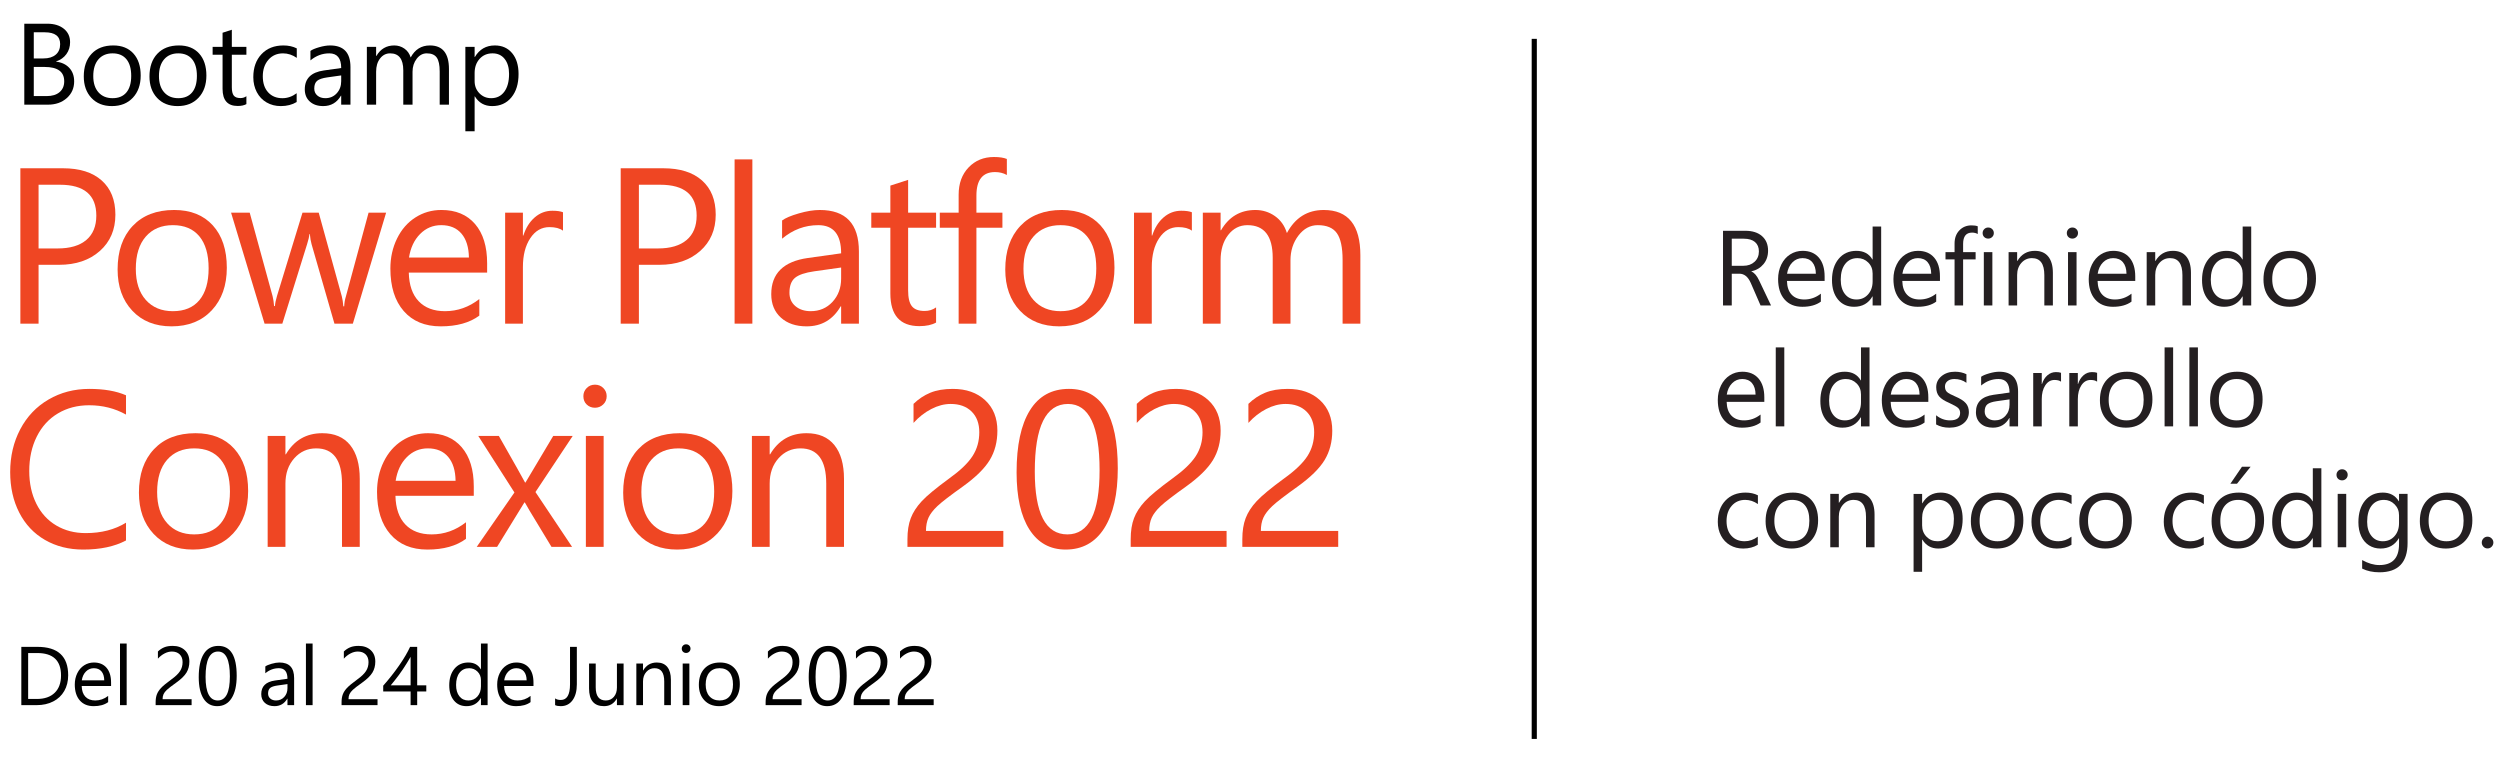 <?xml version="1.0" encoding="utf-8"?>
<!-- Generator: Adobe Illustrator 16.0.0, SVG Export Plug-In . SVG Version: 6.00 Build 0)  -->
<!DOCTYPE svg PUBLIC "-//W3C//DTD SVG 1.1//EN" "http://www.w3.org/Graphics/SVG/1.1/DTD/svg11.dtd">
<svg version="1.1" id="Layer_1" xmlns="http://www.w3.org/2000/svg" xmlns:xlink="http://www.w3.org/1999/xlink" x="0px" y="0px"
	 width="612px" height="188.5px" viewBox="0 0 612 188.5" enable-background="new 0 0 612 188.5" xml:space="preserve">
<g>
	<path fill="#EF4623" d="M28.247,52.545c0,3.678-1.269,6.644-3.806,8.898c-2.538,2.254-5.866,3.382-9.986,3.382H9.442v14.402H4.986
		V41.193h10.45c4.067,0,7.219,0.995,9.456,2.984S28.247,48.956,28.247,52.545z M23.579,52.784c0-5.039-2.97-7.559-8.912-7.559H9.442
		V60.82h4.668c3.059,0,5.401-0.694,7.028-2.082C22.765,57.35,23.579,55.366,23.579,52.784z"/>
	<path fill="#EF4623" d="M55.525,65.542c0,4.314-1.225,7.784-3.673,10.41c-2.449,2.625-5.733,3.938-9.853,3.938
		c-4.014,0-7.219-1.277-9.615-3.833s-3.594-5.919-3.594-10.092c0-4.491,1.229-8.041,3.687-10.649
		c2.458-2.608,5.844-3.912,10.158-3.912c4.032,0,7.188,1.26,9.469,3.779C54.385,57.704,55.525,61.156,55.525,65.542z M51.07,65.7
		c0-3.412-0.756-6.029-2.268-7.851c-1.512-1.821-3.673-2.732-6.484-2.732c-2.794,0-5.004,0.933-6.631,2.798
		c-1.627,1.866-2.44,4.496-2.44,7.891c0,3.253,0.817,5.795,2.453,7.625c1.635,1.83,3.841,2.745,6.618,2.745
		c2.829,0,4.995-0.901,6.498-2.705C50.318,71.668,51.07,69.078,51.07,65.7z"/>
	<path fill="#EF4623" d="M94.521,52.068l-8.143,27.159H81.87l-5.596-19.441c-0.195-0.671-0.336-1.502-0.424-2.493h-0.106
		c-0.053,0.619-0.238,1.433-0.557,2.44l-6.074,19.494h-4.35l-8.195-27.159h4.562l5.596,20.422c0.177,0.708,0.3,1.521,0.371,2.44
		h0.212c0.035-0.671,0.203-1.502,0.504-2.493l6.233-20.369h3.979l5.649,20.476c0.176,0.689,0.3,1.503,0.371,2.44h0.212
		c0.035-0.849,0.176-1.662,0.424-2.44l5.543-20.476H94.521z"/>
	<path fill="#EF4623" d="M119.248,66.735h-19.176c0.071,3.059,0.879,5.397,2.427,7.015c1.547,1.618,3.691,2.427,6.432,2.427
		c3.077,0,5.879-0.99,8.408-2.97v4.058c-2.37,1.75-5.517,2.626-9.442,2.626c-3.872,0-6.896-1.25-9.071-3.753
		c-2.175-2.502-3.262-5.963-3.262-10.384c0-2.688,0.544-5.141,1.631-7.36c1.087-2.219,2.586-3.939,4.496-5.159
		c1.91-1.22,4.031-1.83,6.365-1.83c3.519,0,6.264,1.145,8.235,3.435c1.972,2.29,2.958,5.495,2.958,9.614V66.735z M114.792,63.048
		c-0.036-2.511-0.641-4.46-1.817-5.849c-1.176-1.388-2.833-2.082-4.973-2.082c-2.016,0-3.74,0.726-5.172,2.175
		c-1.432,1.45-2.334,3.369-2.705,5.756H114.792z"/>
	<path fill="#EF4623" d="M137.821,56.471c-0.778-0.583-1.883-0.875-3.315-0.875c-1.927,0-3.492,0.906-4.694,2.719
		c-1.203,1.813-1.804,4.168-1.804,7.068v13.845h-4.35V52.068h4.35v5.596h0.106c0.601-1.874,1.529-3.355,2.785-4.442
		c1.255-1.088,2.696-1.631,4.323-1.631c1.131,0,1.998,0.124,2.599,0.371V56.471z"/>
	<path fill="#EF4623" d="M175.207,52.545c0,3.678-1.269,6.644-3.806,8.898c-2.538,2.254-5.866,3.382-9.986,3.382h-5.013v14.402
		h-4.456V41.193h10.45c4.067,0,7.219,0.995,9.456,2.984S175.207,48.956,175.207,52.545z M170.539,52.784
		c0-5.039-2.97-7.559-8.912-7.559h-5.225V60.82h4.668c3.059,0,5.401-0.694,7.028-2.082C169.726,57.35,170.539,55.366,170.539,52.784
		z"/>
	<path fill="#EF4623" d="M184.179,79.227h-4.35V39.019h4.35V79.227z"/>
	<path fill="#EF4623" d="M210.258,79.227h-4.35v-4.244h-0.106c-1.892,3.271-4.677,4.907-8.354,4.907
		c-2.617,0-4.712-0.711-6.286-2.135c-1.574-1.423-2.36-3.337-2.36-5.742c0-5.057,2.988-8.01,8.965-8.858l8.143-1.141
		c0-4.597-1.866-6.896-5.597-6.896c-3.271,0-6.224,1.105-8.858,3.315v-4.456c0.796-0.601,2.157-1.181,4.084-1.737
		c1.927-0.557,3.643-0.835,5.146-0.835c6.383,0,9.575,3.386,9.575,10.158V79.227z M205.909,65.488l-6.578,0.928
		c-2.246,0.318-3.819,0.854-4.721,1.604c-0.902,0.752-1.353,1.967-1.353,3.647c0,1.362,0.486,2.454,1.458,3.276
		c0.972,0.822,2.219,1.233,3.74,1.233c2.157,0,3.938-0.76,5.344-2.281c1.406-1.521,2.109-3.421,2.109-5.703V65.488z"/>
	<path fill="#EF4623" d="M229.151,78.962c-1.043,0.583-2.405,0.875-4.084,0.875c-4.739,0-7.108-2.669-7.108-8.01V55.754h-4.668
		v-3.687h4.668v-6.631l4.35-1.406v8.037h6.843v3.687h-6.843v15.33c0,1.821,0.309,3.117,0.928,3.886
		c0.619,0.769,1.653,1.154,3.103,1.154c1.079,0,2.016-0.292,2.812-0.875V78.962z"/>
	<path fill="#EF4623" d="M246.479,42.838c-0.849-0.478-1.813-0.716-2.891-0.716c-3.041,0-4.562,1.919-4.562,5.755v4.191h6.365v3.687
		h-6.365v23.473h-4.35V55.754h-4.615v-3.687h4.615v-4.403c0-2.758,0.813-4.986,2.44-6.684c1.626-1.697,3.695-2.546,6.206-2.546
		c1.326,0,2.378,0.159,3.156,0.478V42.838z"/>
	<path fill="#EF4623" d="M272.824,65.542c0,4.314-1.225,7.784-3.673,10.41c-2.449,2.625-5.733,3.938-9.853,3.938
		c-4.014,0-7.219-1.277-9.615-3.833s-3.594-5.919-3.594-10.092c0-4.491,1.229-8.041,3.687-10.649
		c2.458-2.608,5.844-3.912,10.158-3.912c4.032,0,7.188,1.26,9.469,3.779C271.684,57.704,272.824,61.156,272.824,65.542z
		 M268.369,65.7c0-3.412-0.756-6.029-2.268-7.851c-1.512-1.821-3.673-2.732-6.484-2.732c-2.794,0-5.004,0.933-6.631,2.798
		c-1.627,1.866-2.44,4.496-2.44,7.891c0,3.253,0.817,5.795,2.453,7.625c1.635,1.83,3.841,2.745,6.618,2.745
		c2.829,0,4.995-0.901,6.498-2.705C267.617,71.668,268.369,69.078,268.369,65.7z"/>
	<path fill="#EF4623" d="M291.769,56.471c-0.778-0.583-1.883-0.875-3.315-0.875c-1.927,0-3.492,0.906-4.694,2.719
		c-1.203,1.813-1.804,4.168-1.804,7.068v13.845h-4.35V52.068h4.35v5.596h0.106c0.601-1.874,1.529-3.355,2.785-4.442
		c1.255-1.088,2.696-1.631,4.323-1.631c1.131,0,1.998,0.124,2.599,0.371V56.471z"/>
	<path fill="#EF4623" d="M333.017,79.227h-4.35V63.632c0-3.041-0.464-5.221-1.393-6.538c-0.928-1.317-2.489-1.976-4.681-1.976
		c-1.857,0-3.436,0.849-4.734,2.546c-1.3,1.697-1.95,3.722-1.95,6.074v15.489h-4.35V63.101c0-5.322-2.06-7.983-6.18-7.983
		c-1.91,0-3.483,0.8-4.721,2.4c-1.238,1.601-1.856,3.673-1.856,6.22v15.489h-4.35V52.068h4.35v4.296h0.106
		c1.927-3.306,4.73-4.959,8.409-4.959c1.768,0,3.359,0.495,4.773,1.485c1.415,0.99,2.396,2.378,2.944,4.164
		c2.016-3.767,5.021-5.649,9.018-5.649c5.977,0,8.965,3.696,8.965,11.086V79.227z"/>
</g>
<g>
	<path fill="#EF4623" d="M30.846,132.306c-2.794,1.485-6.286,2.228-10.477,2.228c-3.519,0-6.64-0.787-9.363-2.36
		c-2.723-1.574-4.823-3.806-6.299-6.697c-1.477-2.891-2.215-6.193-2.215-9.906c0-3.872,0.822-7.369,2.467-10.49
		c1.644-3.121,3.952-5.547,6.922-7.28c2.97-1.733,6.303-2.6,9.999-2.6c3.589,0,6.578,0.522,8.965,1.565v4.721
		c-2.723-1.521-5.729-2.281-9.018-2.281c-2.864,0-5.411,0.663-7.639,1.989c-2.228,1.326-3.956,3.219-5.185,5.676
		s-1.843,5.269-1.843,8.434c0,3.006,0.574,5.667,1.724,7.983c1.149,2.316,2.776,4.098,4.88,5.344s4.509,1.87,7.214,1.87
		c3.819,0,7.108-0.849,9.867-2.546V132.306z"/>
	<path fill="#EF4623" d="M60.744,120.186c0,4.314-1.225,7.784-3.673,10.41c-2.449,2.625-5.733,3.938-9.853,3.938
		c-4.014,0-7.219-1.277-9.615-3.833s-3.594-5.919-3.594-10.092c0-4.491,1.229-8.041,3.687-10.649
		c2.458-2.608,5.844-3.912,10.158-3.912c4.032,0,7.188,1.26,9.469,3.779C59.604,112.348,60.744,115.8,60.744,120.186z
		 M56.289,120.344c0-3.412-0.756-6.029-2.268-7.851c-1.512-1.821-3.673-2.732-6.484-2.732c-2.794,0-5.004,0.933-6.631,2.798
		c-1.627,1.866-2.44,4.496-2.44,7.891c0,3.253,0.817,5.795,2.453,7.625c1.635,1.83,3.841,2.745,6.618,2.745
		c2.829,0,4.995-0.901,6.498-2.705C55.537,126.312,56.289,123.722,56.289,120.344z"/>
	<path fill="#EF4623" d="M88.07,133.871h-4.35v-15.489c0-5.747-2.104-8.62-6.313-8.62c-2.14,0-3.93,0.809-5.371,2.427
		c-1.441,1.618-2.162,3.683-2.162,6.193v15.489h-4.35v-27.159h4.35v4.509h0.106c2.033-3.448,5.004-5.172,8.912-5.172
		c2.988,0,5.265,0.973,6.83,2.917c1.564,1.945,2.347,4.704,2.347,8.275V133.871z"/>
	<path fill="#EF4623" d="M115.981,121.379H96.805c0.071,3.059,0.879,5.397,2.427,7.015c1.547,1.618,3.691,2.427,6.432,2.427
		c3.077,0,5.879-0.99,8.408-2.97v4.058c-2.37,1.75-5.517,2.626-9.442,2.626c-3.872,0-6.896-1.25-9.071-3.753
		c-2.175-2.502-3.262-5.963-3.262-10.384c0-2.688,0.544-5.141,1.631-7.36c1.087-2.219,2.586-3.939,4.496-5.159
		c1.91-1.22,4.031-1.83,6.365-1.83c3.519,0,6.264,1.145,8.235,3.435c1.972,2.29,2.958,5.495,2.958,9.614V121.379z M111.525,117.692
		c-0.036-2.511-0.641-4.46-1.817-5.849c-1.176-1.388-2.833-2.082-4.973-2.082c-2.016,0-3.74,0.726-5.172,2.175
		c-1.432,1.45-2.334,3.369-2.705,5.756H111.525z"/>
	<path fill="#EF4623" d="M140.203,106.712l-9.124,13.739l8.965,13.42h-5.04l-5.331-8.806l-1.193-2.069h-0.106l-6.684,10.875h-4.986
		l9.23-13.314l-8.859-13.845h5.04c3.801,6.684,5.941,10.485,6.418,11.405h0.106l6.79-11.405H140.203z"/>
	<path fill="#EF4623" d="M148.513,96.978c0,0.813-0.283,1.49-0.849,2.029c-0.566,0.54-1.238,0.809-2.016,0.809
		c-0.796,0-1.468-0.261-2.016-0.783c-0.548-0.521-0.822-1.207-0.822-2.055c0-0.76,0.269-1.419,0.809-1.976
		c0.539-0.557,1.216-0.835,2.029-0.835c0.813,0,1.494,0.274,2.042,0.822C148.239,95.537,148.513,96.2,148.513,96.978z
		 M147.771,133.871h-4.35v-27.159h4.35V133.871z"/>
	<path fill="#EF4623" d="M179.287,120.186c0,4.314-1.225,7.784-3.673,10.41c-2.449,2.625-5.733,3.938-9.853,3.938
		c-4.014,0-7.219-1.277-9.615-3.833s-3.594-5.919-3.594-10.092c0-4.491,1.229-8.041,3.687-10.649
		c2.458-2.608,5.844-3.912,10.158-3.912c4.032,0,7.188,1.26,9.469,3.779C178.146,112.348,179.287,115.8,179.287,120.186z
		 M174.831,120.344c0-3.412-0.756-6.029-2.268-7.851c-1.512-1.821-3.673-2.732-6.484-2.732c-2.794,0-5.004,0.933-6.631,2.798
		c-1.627,1.866-2.44,4.496-2.44,7.891c0,3.253,0.817,5.795,2.453,7.625c1.635,1.83,3.841,2.745,6.618,2.745
		c2.829,0,4.995-0.901,6.498-2.705C174.079,126.312,174.831,123.722,174.831,120.344z"/>
	<path fill="#EF4623" d="M206.613,133.871h-4.35v-15.489c0-5.747-2.104-8.62-6.313-8.62c-2.14,0-3.93,0.809-5.371,2.427
		c-1.441,1.618-2.162,3.683-2.162,6.193v15.489h-4.35v-27.159h4.35v4.509h0.106c2.033-3.448,5.004-5.172,8.912-5.172
		c2.988,0,5.265,0.973,6.83,2.917c1.564,1.945,2.347,4.704,2.347,8.275V133.871z"/>
	<path fill="#EF4623" d="M239.73,105.81c0-2.139-0.628-3.828-1.883-5.066c-1.255-1.237-2.961-1.856-5.119-1.856
		c-1.574,0-3.161,0.416-4.761,1.247c-1.601,0.831-3.046,1.962-4.336,3.395v-4.668c1.22-1.184,2.586-2.091,4.098-2.718
		s3.355-0.942,5.53-0.942c3.271,0,5.906,0.924,7.904,2.772s2.997,4.336,2.997,7.466c0,2.723-0.623,5.115-1.87,7.175
		s-3.444,4.222-6.591,6.484c-3.13,2.228-5.208,3.829-6.233,4.801c-1.026,0.973-1.747,1.91-2.162,2.812
		c-0.416,0.902-0.624,1.989-0.624,3.262h18.938v3.899h-23.473v-1.883c0-1.998,0.269-3.708,0.809-5.132s1.437-2.812,2.692-4.164
		c1.255-1.353,3.527-3.231,6.816-5.636c2.634-1.892,4.504-3.691,5.609-5.397C239.177,109.952,239.73,108.002,239.73,105.81z"/>
	<path fill="#EF4623" d="M273.633,114.695c0,6.277-1.105,11.153-3.315,14.627c-2.21,3.475-5.357,5.212-9.442,5.212
		c-3.819,0-6.777-1.635-8.872-4.907c-2.095-3.271-3.143-7.939-3.143-14.004c0-6.613,1.087-11.67,3.263-15.171
		c2.175-3.501,5.357-5.251,9.548-5.251C269.646,95.201,273.633,101.699,273.633,114.695z M269.178,115.12
		c0-10.821-2.573-16.232-7.718-16.232c-5.429,0-8.143,5.508-8.143,16.523c0,10.273,2.661,15.41,7.983,15.41
		C266.552,130.821,269.178,125.587,269.178,115.12z"/>
	<path fill="#EF4623" d="M294.381,105.81c0-2.139-0.628-3.828-1.883-5.066c-1.255-1.237-2.961-1.856-5.119-1.856
		c-1.574,0-3.161,0.416-4.761,1.247c-1.601,0.831-3.046,1.962-4.336,3.395v-4.668c1.22-1.184,2.586-2.091,4.098-2.718
		s3.355-0.942,5.53-0.942c3.271,0,5.906,0.924,7.904,2.772s2.997,4.336,2.997,7.466c0,2.723-0.623,5.115-1.87,7.175
		s-3.444,4.222-6.591,6.484c-3.13,2.228-5.208,3.829-6.233,4.801c-1.026,0.973-1.747,1.91-2.162,2.812
		c-0.416,0.902-0.624,1.989-0.624,3.262h18.938v3.899h-23.473v-1.883c0-1.998,0.269-3.708,0.809-5.132s1.437-2.812,2.692-4.164
		c1.255-1.353,3.527-3.231,6.816-5.636c2.634-1.892,4.504-3.691,5.609-5.397C293.829,109.952,294.381,108.002,294.381,105.81z"/>
	<path fill="#EF4623" d="M321.708,105.81c0-2.139-0.629-3.828-1.883-5.066c-1.256-1.237-2.963-1.856-5.119-1.856
		c-1.574,0-3.162,0.416-4.762,1.247s-3.046,1.962-4.336,3.395v-4.668c1.22-1.184,2.586-2.091,4.098-2.718s3.355-0.942,5.529-0.942
		c3.271,0,5.906,0.924,7.904,2.772s2.998,4.336,2.998,7.466c0,2.723-0.625,5.115-1.871,7.175s-3.443,4.222-6.59,6.484
		c-3.131,2.228-5.209,3.829-6.234,4.801c-1.025,0.973-1.746,1.91-2.16,2.812c-0.416,0.902-0.623,1.989-0.623,3.262h18.936v3.899
		h-23.472v-1.883c0-1.998,0.269-3.708,0.809-5.132s1.437-2.812,2.693-4.164c1.256-1.353,3.527-3.231,6.816-5.636
		c2.635-1.892,4.504-3.691,5.609-5.397C321.155,109.952,321.708,108.002,321.708,105.81z"/>
</g>
<g>
	<path fill="#241F21" d="M433.55,74.783h-2.563l-2.397-5.509c-0.663-1.513-1.594-2.27-2.793-2.27h-1.861v7.779h-2.143V56.496h5.458
		c1.743,0,3.107,0.436,4.094,1.307s1.479,2.055,1.479,3.551c0,1.301-0.372,2.402-1.116,3.303s-1.732,1.492-2.965,1.772v0.051
		c0.688,0.247,1.317,0.969,1.888,2.168L433.55,74.783z M430.578,61.545c0-0.978-0.316-1.741-0.949-2.289
		c-0.634-0.548-1.555-0.823-2.762-0.823h-2.933v6.632h2.831c1.131,0,2.049-0.328,2.755-0.982
		C430.226,63.429,430.578,62.583,430.578,61.545z"/>
	<path fill="#241F21" d="M446.667,68.776h-9.221c0.034,1.471,0.423,2.595,1.167,3.373s1.774,1.167,3.093,1.167
		c1.479,0,2.826-0.476,4.042-1.428v1.951c-1.139,0.842-2.652,1.263-4.54,1.263c-1.861,0-3.315-0.602-4.361-1.805
		c-1.045-1.203-1.568-2.867-1.568-4.993c0-1.292,0.262-2.472,0.784-3.539c0.523-1.067,1.244-1.894,2.162-2.48s1.938-0.88,3.061-0.88
		c1.691,0,3.012,0.55,3.96,1.651c0.947,1.101,1.422,2.642,1.422,4.623V68.776z M444.524,67.003
		c-0.018-1.207-0.309-2.144-0.874-2.812c-0.565-0.667-1.362-1.001-2.391-1.001c-0.97,0-1.799,0.349-2.487,1.046
		s-1.122,1.62-1.301,2.767H444.524z"/>
	<path fill="#241F21" d="M460.51,74.783h-2.092v-2.219h-0.051c-0.97,1.692-2.466,2.538-4.489,2.538c-1.649,0-2.963-0.593-3.94-1.779
		c-0.978-1.186-1.467-2.77-1.467-4.75c0-2.16,0.542-3.894,1.626-5.203s2.536-1.964,4.355-1.964c1.785,0,3.09,0.706,3.915,2.117
		h0.051V55.45h2.092V74.783z M458.418,68.878v-1.926c0-1.08-0.359-1.977-1.077-2.691c-0.719-0.714-1.593-1.071-2.621-1.071
		c-1.259,0-2.257,0.466-2.997,1.396c-0.739,0.931-1.109,2.221-1.109,3.871c0,1.496,0.349,2.68,1.046,3.551
		c0.697,0.872,1.637,1.307,2.818,1.307c1.147,0,2.091-0.416,2.831-1.25C458.048,71.233,458.418,70.17,458.418,68.878z"/>
	<path fill="#241F21" d="M474.902,68.776h-9.221c0.034,1.471,0.423,2.595,1.167,3.373s1.774,1.167,3.093,1.167
		c1.479,0,2.826-0.476,4.042-1.428v1.951c-1.139,0.842-2.652,1.263-4.54,1.263c-1.861,0-3.315-0.602-4.361-1.805
		c-1.045-1.203-1.568-2.867-1.568-4.993c0-1.292,0.262-2.472,0.784-3.539c0.523-1.067,1.244-1.894,2.162-2.48s1.938-0.88,3.061-0.88
		c1.691,0,3.012,0.55,3.96,1.651c0.947,1.101,1.422,2.642,1.422,4.623V68.776z M472.76,67.003c-0.018-1.207-0.309-2.144-0.874-2.812
		c-0.565-0.667-1.362-1.001-2.391-1.001c-0.97,0-1.799,0.349-2.487,1.046s-1.122,1.62-1.301,2.767H472.76z"/>
	<path fill="#241F21" d="M484.153,57.286c-0.407-0.229-0.871-0.344-1.39-0.344c-1.462,0-2.193,0.922-2.193,2.767v2.015h3.061v1.772
		h-3.061v11.286h-2.092V63.497h-2.219v-1.772h2.219v-2.117c0-1.326,0.392-2.397,1.174-3.213c0.782-0.816,1.776-1.225,2.983-1.225
		c0.638,0,1.144,0.077,1.518,0.229V57.286z"/>
	<path fill="#241F21" d="M488.089,57.044c0,0.391-0.136,0.716-0.408,0.976s-0.595,0.389-0.969,0.389
		c-0.383,0-0.706-0.125-0.97-0.376s-0.396-0.581-0.396-0.988c0-0.366,0.13-0.683,0.39-0.95c0.259-0.268,0.584-0.402,0.976-0.402
		c0.391,0,0.718,0.132,0.981,0.396S488.089,56.67,488.089,57.044z M487.731,74.783h-2.091V61.724h2.091V74.783z"/>
	<path fill="#241F21" d="M502.545,74.783h-2.092v-7.448c0-2.763-1.012-4.145-3.035-4.145c-1.028,0-1.89,0.389-2.582,1.167
		c-0.693,0.778-1.04,1.771-1.04,2.978v7.448h-2.091V61.724h2.091v2.168h0.052c0.978-1.658,2.405-2.487,4.284-2.487
		c1.437,0,2.531,0.468,3.284,1.403c0.752,0.935,1.129,2.261,1.129,3.979V74.783z"/>
	<path fill="#241F21" d="M508.698,57.044c0,0.391-0.136,0.716-0.408,0.976s-0.595,0.389-0.969,0.389
		c-0.383,0-0.706-0.125-0.97-0.376s-0.396-0.581-0.396-0.988c0-0.366,0.13-0.683,0.39-0.95c0.259-0.268,0.584-0.402,0.976-0.402
		c0.391,0,0.718,0.132,0.981,0.396S508.698,56.67,508.698,57.044z M508.341,74.783h-2.091V61.724h2.091V74.783z"/>
	<path fill="#241F21" d="M522.708,68.776h-9.221c0.034,1.471,0.423,2.595,1.167,3.373s1.774,1.167,3.093,1.167
		c1.479,0,2.826-0.476,4.042-1.428v1.951c-1.139,0.842-2.652,1.263-4.54,1.263c-1.861,0-3.315-0.602-4.361-1.805
		c-1.045-1.203-1.568-2.867-1.568-4.993c0-1.292,0.262-2.472,0.784-3.539c0.523-1.067,1.244-1.894,2.162-2.48s1.938-0.88,3.061-0.88
		c1.691,0,3.012,0.55,3.96,1.651c0.947,1.101,1.422,2.642,1.422,4.623V68.776z M520.565,67.003
		c-0.018-1.207-0.309-2.144-0.874-2.812c-0.565-0.667-1.362-1.001-2.391-1.001c-0.97,0-1.799,0.349-2.487,1.046
		s-1.122,1.62-1.301,2.767H520.565z"/>
	<path fill="#241F21" d="M536.348,74.783h-2.092v-7.448c0-2.763-1.012-4.145-3.035-4.145c-1.028,0-1.89,0.389-2.582,1.167
		c-0.693,0.778-1.04,1.771-1.04,2.978v7.448h-2.091V61.724h2.091v2.168h0.052c0.978-1.658,2.405-2.487,4.284-2.487
		c1.437,0,2.531,0.468,3.284,1.403c0.752,0.935,1.129,2.261,1.129,3.979V74.783z"/>
	<path fill="#241F21" d="M551.097,74.783h-2.092v-2.219h-0.051c-0.97,1.692-2.466,2.538-4.489,2.538
		c-1.649,0-2.963-0.593-3.94-1.779c-0.978-1.186-1.467-2.77-1.467-4.75c0-2.16,0.542-3.894,1.626-5.203s2.536-1.964,4.355-1.964
		c1.785,0,3.09,0.706,3.915,2.117h0.051V55.45h2.092V74.783z M549.005,68.878v-1.926c0-1.08-0.359-1.977-1.077-2.691
		c-0.719-0.714-1.593-1.071-2.621-1.071c-1.259,0-2.257,0.466-2.997,1.396c-0.739,0.931-1.109,2.221-1.109,3.871
		c0,1.496,0.349,2.68,1.046,3.551c0.697,0.872,1.637,1.307,2.818,1.307c1.147,0,2.091-0.416,2.831-1.25
		C548.635,71.233,549.005,70.17,549.005,68.878z"/>
	<path fill="#241F21" d="M566.955,68.202c0,2.075-0.589,3.743-1.766,5.005c-1.178,1.263-2.757,1.894-4.738,1.894
		c-1.93,0-3.471-0.614-4.622-1.843c-1.152-1.229-1.729-2.846-1.729-4.853c0-2.159,0.591-3.866,1.772-5.12
		c1.182-1.254,2.811-1.881,4.885-1.881c1.938,0,3.456,0.605,4.553,1.817C566.407,64.434,566.955,66.094,566.955,68.202z
		 M564.813,68.279c0-1.641-0.363-2.899-1.09-3.775c-0.727-0.875-1.767-1.313-3.118-1.313c-1.344,0-2.406,0.449-3.188,1.346
		s-1.173,2.162-1.173,3.794c0,1.564,0.394,2.786,1.18,3.666s1.847,1.32,3.182,1.32c1.36,0,2.401-0.433,3.125-1.3
		C564.451,71.148,564.813,69.903,564.813,68.279z"/>
</g>
<g>
	<path fill="#241F21" d="M431.905,98.369h-9.221c0.034,1.471,0.423,2.595,1.167,3.373s1.774,1.167,3.093,1.167
		c1.479,0,2.826-0.476,4.042-1.428v1.951c-1.139,0.842-2.652,1.263-4.54,1.263c-1.861,0-3.315-0.602-4.361-1.805
		c-1.045-1.203-1.568-2.867-1.568-4.993c0-1.292,0.262-2.472,0.784-3.539c0.523-1.067,1.244-1.894,2.162-2.48s1.938-0.88,3.061-0.88
		c1.691,0,3.012,0.55,3.96,1.651c0.947,1.101,1.422,2.642,1.422,4.623V98.369z M429.763,96.596
		c-0.018-1.207-0.309-2.144-0.874-2.812c-0.565-0.667-1.362-1.001-2.391-1.001c-0.97,0-1.799,0.349-2.487,1.046
		s-1.122,1.62-1.301,2.767H429.763z"/>
	<path fill="#241F21" d="M436.796,104.375h-2.091V85.042h2.091V104.375z"/>
	<path fill="#241F21" d="M457.66,104.375h-2.092v-2.219h-0.051c-0.97,1.692-2.466,2.538-4.489,2.538
		c-1.649,0-2.963-0.593-3.94-1.779c-0.978-1.186-1.467-2.77-1.467-4.75c0-2.16,0.542-3.894,1.626-5.203s2.536-1.964,4.355-1.964
		c1.785,0,3.09,0.706,3.915,2.117h0.051v-8.072h2.092V104.375z M455.568,98.471v-1.926c0-1.08-0.359-1.977-1.077-2.691
		c-0.719-0.714-1.593-1.071-2.621-1.071c-1.259,0-2.257,0.466-2.997,1.396c-0.739,0.931-1.109,2.221-1.109,3.871
		c0,1.496,0.349,2.68,1.046,3.551c0.697,0.872,1.637,1.307,2.818,1.307c1.147,0,2.091-0.416,2.831-1.25
		C455.198,100.826,455.568,99.763,455.568,98.471z"/>
	<path fill="#241F21" d="M472.053,98.369h-9.221c0.034,1.471,0.423,2.595,1.167,3.373s1.774,1.167,3.093,1.167
		c1.479,0,2.826-0.476,4.042-1.428v1.951c-1.139,0.842-2.652,1.263-4.54,1.263c-1.861,0-3.315-0.602-4.361-1.805
		c-1.045-1.203-1.568-2.867-1.568-4.993c0-1.292,0.262-2.472,0.784-3.539c0.523-1.067,1.244-1.894,2.162-2.48s1.938-0.88,3.061-0.88
		c1.691,0,3.012,0.55,3.96,1.651c0.947,1.101,1.422,2.642,1.422,4.623V98.369z M469.91,96.596c-0.018-1.207-0.309-2.144-0.874-2.812
		c-0.565-0.667-1.362-1.001-2.391-1.001c-0.97,0-1.799,0.349-2.487,1.046s-1.122,1.62-1.301,2.767H469.91z"/>
	<path fill="#241F21" d="M481.981,100.881c0,1.131-0.437,2.049-1.308,2.754c-0.871,0.706-2.03,1.059-3.475,1.059
		c-1.233,0-2.313-0.264-3.239-0.791v-2.245c1.028,0.833,2.159,1.25,3.392,1.25c1.658,0,2.487-0.607,2.487-1.823
		c0-0.493-0.162-0.895-0.485-1.205c-0.322-0.311-1.058-0.729-2.206-1.256c-1.156-0.493-1.972-1.022-2.448-1.588
		c-0.477-0.565-0.714-1.315-0.714-2.25c0-1.08,0.434-1.981,1.301-2.704s1.968-1.084,3.303-1.084c1.028,0,1.96,0.204,2.793,0.612
		v2.104c-0.851-0.621-1.837-0.931-2.959-0.931c-0.688,0-1.243,0.17-1.664,0.51c-0.421,0.34-0.631,0.778-0.631,1.313
		c0,0.578,0.161,1.022,0.484,1.333c0.323,0.311,0.99,0.678,2.002,1.103c1.241,0.527,2.112,1.08,2.614,1.658
		S481.981,100.005,481.981,100.881z"/>
	<path fill="#241F21" d="M494.025,104.375h-2.091v-2.041h-0.052c-0.909,1.573-2.248,2.359-4.017,2.359
		c-1.259,0-2.266-0.342-3.022-1.027c-0.757-0.684-1.135-1.604-1.135-2.761c0-2.431,1.437-3.851,4.311-4.259l3.915-0.548
		c0-2.21-0.897-3.316-2.691-3.316c-1.572,0-2.992,0.532-4.259,1.594v-2.143c0.382-0.289,1.037-0.567,1.964-0.835
		c0.927-0.268,1.751-0.402,2.474-0.402c3.069,0,4.604,1.628,4.604,4.884V104.375z M491.935,97.769l-3.163,0.446
		c-1.08,0.153-1.836,0.411-2.27,0.771c-0.434,0.362-0.65,0.946-0.65,1.754c0,0.654,0.233,1.179,0.701,1.575s1.066,0.593,1.798,0.593
		c1.037,0,1.894-0.365,2.57-1.097c0.676-0.731,1.014-1.645,1.014-2.742V97.769z"/>
	<path fill="#241F21" d="M504.541,93.433c-0.374-0.28-0.905-0.421-1.594-0.421c-0.927,0-1.68,0.436-2.258,1.307
		c-0.578,0.872-0.867,2.004-0.867,3.399v6.657h-2.091V91.316h2.091v2.691h0.052c0.288-0.901,0.735-1.613,1.339-2.136
		s1.296-0.784,2.078-0.784c0.544,0,0.961,0.06,1.25,0.178V93.433z"/>
	<path fill="#241F21" d="M513.373,93.433c-0.374-0.28-0.905-0.421-1.594-0.421c-0.927,0-1.68,0.436-2.258,1.307
		c-0.578,0.872-0.867,2.004-0.867,3.399v6.657h-2.091V91.316h2.091v2.691h0.052c0.288-0.901,0.735-1.613,1.339-2.136
		s1.296-0.784,2.078-0.784c0.544,0,0.961,0.06,1.25,0.178V93.433z"/>
	<path fill="#241F21" d="M526.914,97.794c0,2.075-0.589,3.743-1.766,5.005c-1.178,1.263-2.757,1.894-4.738,1.894
		c-1.93,0-3.471-0.614-4.622-1.843c-1.152-1.229-1.729-2.846-1.729-4.853c0-2.159,0.591-3.866,1.772-5.12
		c1.182-1.254,2.811-1.881,4.885-1.881c1.938,0,3.456,0.605,4.553,1.817C526.366,94.026,526.914,95.686,526.914,97.794z
		 M524.771,97.871c0-1.641-0.363-2.899-1.09-3.775c-0.727-0.875-1.767-1.313-3.118-1.313c-1.344,0-2.406,0.449-3.188,1.346
		s-1.173,2.162-1.173,3.794c0,1.564,0.394,2.786,1.18,3.666s1.847,1.32,3.182,1.32c1.36,0,2.401-0.433,3.125-1.3
		C524.41,100.741,524.771,99.495,524.771,97.871z"/>
	<path fill="#241F21" d="M531.983,104.375h-2.091V85.042h2.091V104.375z"/>
	<path fill="#241F21" d="M538.048,104.375h-2.091V85.042h2.091V104.375z"/>
	<path fill="#241F21" d="M553.881,97.794c0,2.075-0.589,3.743-1.766,5.005c-1.178,1.263-2.757,1.894-4.738,1.894
		c-1.93,0-3.471-0.614-4.622-1.843c-1.152-1.229-1.729-2.846-1.729-4.853c0-2.159,0.591-3.866,1.772-5.12
		c1.182-1.254,2.811-1.881,4.885-1.881c1.938,0,3.456,0.605,4.553,1.817C553.333,94.026,553.881,95.686,553.881,97.794z
		 M551.738,97.871c0-1.641-0.363-2.899-1.09-3.775c-0.727-0.875-1.767-1.313-3.118-1.313c-1.344,0-2.406,0.449-3.188,1.346
		s-1.173,2.162-1.173,3.794c0,1.564,0.394,2.786,1.18,3.666s1.847,1.32,3.182,1.32c1.36,0,2.401-0.433,3.125-1.3
		C551.377,100.741,551.738,99.495,551.738,97.871z"/>
</g>
<g>
	<path fill="#241F21" d="M430.311,133.365c-1.012,0.612-2.206,0.918-3.583,0.918c-1.19,0-2.26-0.274-3.208-0.823
		c-0.947-0.548-1.685-1.324-2.212-2.327c-0.527-1.003-0.791-2.13-0.791-3.379c0-2.16,0.619-3.894,1.855-5.203
		c1.237-1.309,2.885-1.964,4.941-1.964c1.14,0,2.147,0.221,3.022,0.663v2.143c-0.978-0.68-2.015-1.021-3.111-1.021
		c-1.352,0-2.45,0.483-3.297,1.448c-0.846,0.965-1.269,2.212-1.269,3.743c0,1.522,0.401,2.725,1.205,3.609
		c0.804,0.884,1.881,1.326,3.232,1.326c1.14,0,2.211-0.374,3.214-1.122V133.365z"/>
	<path fill="#241F21" d="M445.072,127.384c0,2.075-0.589,3.743-1.766,5.005c-1.178,1.263-2.757,1.894-4.738,1.894
		c-1.93,0-3.471-0.614-4.622-1.843c-1.152-1.229-1.729-2.846-1.729-4.853c0-2.159,0.591-3.866,1.772-5.12
		c1.182-1.254,2.811-1.881,4.885-1.881c1.938,0,3.456,0.605,4.553,1.817C444.524,123.616,445.072,125.276,445.072,127.384z
		 M442.93,127.461c0-1.641-0.363-2.899-1.09-3.775c-0.727-0.875-1.767-1.313-3.118-1.313c-1.344,0-2.406,0.449-3.188,1.346
		s-1.173,2.162-1.173,3.794c0,1.564,0.394,2.786,1.18,3.666s1.847,1.32,3.182,1.32c1.36,0,2.401-0.433,3.125-1.3
		C442.568,130.331,442.93,129.085,442.93,127.461z"/>
	<path fill="#241F21" d="M458.891,133.965h-2.092v-7.448c0-2.763-1.012-4.145-3.035-4.145c-1.028,0-1.89,0.389-2.582,1.167
		c-0.693,0.778-1.04,1.771-1.04,2.978v7.448h-2.091v-13.059h2.091v2.168h0.052c0.978-1.658,2.405-2.487,4.284-2.487
		c1.437,0,2.531,0.468,3.284,1.403c0.752,0.935,1.129,2.261,1.129,3.979V133.965z"/>
	<path fill="#241F21" d="M480.456,127.04c0,2.211-0.54,3.971-1.619,5.28c-1.08,1.309-2.525,1.964-4.336,1.964
		c-1.718,0-3.022-0.731-3.915-2.193h-0.052v7.881h-2.091v-19.065h2.091v2.295h0.052c1.028-1.743,2.533-2.614,4.514-2.614
		c1.633,0,2.934,0.578,3.902,1.734C479.972,123.478,480.456,125.051,480.456,127.04z M478.313,127.015
		c0-1.411-0.331-2.538-0.994-3.379s-1.577-1.263-2.742-1.263c-1.199,0-2.172,0.417-2.92,1.25c-0.749,0.833-1.123,1.896-1.123,3.188
		v1.824c0,1.097,0.359,2.015,1.078,2.754c0.718,0.74,1.604,1.109,2.659,1.109c1.258,0,2.246-0.484,2.965-1.454
		C477.954,130.075,478.313,128.732,478.313,127.015z"/>
	<path fill="#241F21" d="M495.32,127.384c0,2.075-0.589,3.743-1.766,5.005c-1.178,1.263-2.757,1.894-4.738,1.894
		c-1.93,0-3.471-0.614-4.622-1.843c-1.152-1.229-1.729-2.846-1.729-4.853c0-2.159,0.591-3.866,1.772-5.12
		c1.182-1.254,2.811-1.881,4.885-1.881c1.938,0,3.456,0.605,4.553,1.817C494.772,123.616,495.32,125.276,495.32,127.384z
		 M493.178,127.461c0-1.641-0.363-2.899-1.09-3.775c-0.727-0.875-1.767-1.313-3.118-1.313c-1.344,0-2.406,0.449-3.188,1.346
		s-1.173,2.162-1.173,3.794c0,1.564,0.394,2.786,1.18,3.666s1.847,1.32,3.182,1.32c1.36,0,2.401-0.433,3.125-1.3
		C492.816,130.331,493.178,129.085,493.178,127.461z"/>
	<path fill="#241F21" d="M507.098,133.365c-1.012,0.612-2.206,0.918-3.583,0.918c-1.19,0-2.26-0.274-3.208-0.823
		c-0.947-0.548-1.685-1.324-2.212-2.327c-0.527-1.003-0.791-2.13-0.791-3.379c0-2.16,0.619-3.894,1.855-5.203
		c1.237-1.309,2.885-1.964,4.941-1.964c1.14,0,2.147,0.221,3.022,0.663v2.143c-0.978-0.68-2.015-1.021-3.111-1.021
		c-1.352,0-2.45,0.483-3.297,1.448c-0.846,0.965-1.269,2.212-1.269,3.743c0,1.522,0.401,2.725,1.205,3.609
		c0.804,0.884,1.881,1.326,3.232,1.326c1.14,0,2.211-0.374,3.214-1.122V133.365z"/>
	<path fill="#241F21" d="M521.859,127.384c0,2.075-0.589,3.743-1.766,5.005c-1.178,1.263-2.757,1.894-4.738,1.894
		c-1.93,0-3.471-0.614-4.622-1.843c-1.152-1.229-1.729-2.846-1.729-4.853c0-2.159,0.591-3.866,1.772-5.12
		c1.182-1.254,2.811-1.881,4.885-1.881c1.938,0,3.456,0.605,4.553,1.817C521.312,123.616,521.859,125.276,521.859,127.384z
		 M519.717,127.461c0-1.641-0.363-2.899-1.09-3.775c-0.727-0.875-1.767-1.313-3.118-1.313c-1.344,0-2.406,0.449-3.188,1.346
		s-1.173,2.162-1.173,3.794c0,1.564,0.394,2.786,1.18,3.666s1.847,1.32,3.182,1.32c1.36,0,2.401-0.433,3.125-1.3
		C519.355,130.331,519.717,129.085,519.717,127.461z"/>
	<path fill="#241F21" d="M539.484,133.365c-1.012,0.612-2.206,0.918-3.583,0.918c-1.19,0-2.26-0.274-3.208-0.823
		c-0.947-0.548-1.685-1.324-2.212-2.327c-0.527-1.003-0.791-2.13-0.791-3.379c0-2.16,0.619-3.894,1.855-5.203
		c1.237-1.309,2.885-1.964,4.941-1.964c1.14,0,2.147,0.221,3.022,0.663v2.143c-0.978-0.68-2.015-1.021-3.111-1.021
		c-1.352,0-2.45,0.483-3.297,1.448c-0.846,0.965-1.269,2.212-1.269,3.743c0,1.522,0.401,2.725,1.205,3.609
		c0.804,0.884,1.881,1.326,3.232,1.326c1.14,0,2.211-0.374,3.214-1.122V133.365z"/>
	<path fill="#241F21" d="M554.246,127.384c0,2.075-0.589,3.743-1.766,5.005c-1.178,1.263-2.757,1.894-4.738,1.894
		c-1.93,0-3.471-0.614-4.622-1.843c-1.152-1.229-1.729-2.846-1.729-4.853c0-2.159,0.591-3.866,1.772-5.12
		c1.182-1.254,2.811-1.881,4.885-1.881c1.938,0,3.456,0.605,4.553,1.817C553.698,123.616,554.246,125.276,554.246,127.384z
		 M552.104,127.461c0-1.641-0.363-2.899-1.09-3.775c-0.727-0.875-1.767-1.313-3.118-1.313c-1.344,0-2.406,0.449-3.188,1.346
		s-1.173,2.162-1.173,3.794c0,1.564,0.394,2.786,1.18,3.666s1.847,1.32,3.182,1.32c1.36,0,2.401-0.433,3.125-1.3
		C551.742,130.331,552.104,129.085,552.104,127.461z M550.956,114.249l-3.341,4.17h-1.62l2.844-4.17H550.956z"/>
	<path fill="#241F21" d="M568.269,133.965h-2.092v-2.219h-0.051c-0.97,1.692-2.466,2.538-4.489,2.538
		c-1.649,0-2.963-0.593-3.94-1.779c-0.978-1.186-1.467-2.77-1.467-4.75c0-2.16,0.542-3.894,1.626-5.203s2.536-1.964,4.355-1.964
		c1.785,0,3.09,0.706,3.915,2.117h0.051v-8.072h2.092V133.965z M566.177,128.061v-1.926c0-1.08-0.359-1.977-1.077-2.691
		c-0.719-0.714-1.593-1.071-2.621-1.071c-1.259,0-2.257,0.466-2.997,1.396c-0.739,0.931-1.109,2.221-1.109,3.871
		c0,1.496,0.349,2.68,1.046,3.551c0.697,0.872,1.637,1.307,2.818,1.307c1.147,0,2.091-0.416,2.831-1.25
		C565.807,130.416,566.177,129.353,566.177,128.061z"/>
	<path fill="#241F21" d="M574.715,116.226c0,0.391-0.136,0.716-0.408,0.976s-0.595,0.389-0.969,0.389
		c-0.383,0-0.706-0.125-0.97-0.376s-0.396-0.581-0.396-0.988c0-0.366,0.13-0.683,0.39-0.95c0.259-0.268,0.584-0.402,0.976-0.402
		c0.391,0,0.718,0.132,0.981,0.396S574.715,115.852,574.715,116.226z M574.357,133.965h-2.091v-13.059h2.091V133.965z"/>
	<path fill="#241F21" d="M589.375,132.919c0,4.787-2.296,7.18-6.887,7.18c-1.599,0-3.01-0.302-4.234-0.905v-2.091
		c1.463,0.816,2.861,1.224,4.196,1.224c3.222,0,4.833-1.705,4.833-5.114v-1.441h-0.051c-0.995,1.675-2.491,2.512-4.489,2.512
		c-1.055,0-1.994-0.264-2.818-0.791c-0.824-0.527-1.462-1.28-1.913-2.257c-0.45-0.978-0.676-2.104-0.676-3.379
		c0-2.228,0.542-3.996,1.626-5.305s2.536-1.964,4.355-1.964c1.76,0,3.064,0.706,3.915,2.117h0.051v-1.798h2.092V132.919z
		 M587.283,128.061v-1.926c0-1.054-0.361-1.945-1.084-2.672c-0.723-0.727-1.586-1.09-2.589-1.09c-1.301,0-2.314,0.472-3.041,1.416
		c-0.728,0.944-1.091,2.257-1.091,3.941c0,1.428,0.349,2.58,1.046,3.456c0.697,0.876,1.628,1.313,2.793,1.313
		c1.164,0,2.116-0.414,2.856-1.243C586.913,130.426,587.283,129.361,587.283,128.061z"/>
	<path fill="#241F21" d="M605.233,127.384c0,2.075-0.589,3.743-1.766,5.005c-1.178,1.263-2.757,1.894-4.738,1.894
		c-1.93,0-3.471-0.614-4.622-1.843c-1.152-1.229-1.729-2.846-1.729-4.853c0-2.159,0.591-3.866,1.772-5.12
		c1.182-1.254,2.811-1.881,4.885-1.881c1.938,0,3.456,0.605,4.553,1.817C604.686,123.616,605.233,125.276,605.233,127.384z
		 M603.091,127.461c0-1.641-0.363-2.899-1.09-3.775c-0.727-0.875-1.767-1.313-3.118-1.313c-1.344,0-2.406,0.449-3.188,1.346
		s-1.173,2.162-1.173,3.794c0,1.564,0.394,2.786,1.18,3.666s1.847,1.32,3.182,1.32c1.36,0,2.401-0.433,3.125-1.3
		C602.729,130.331,603.091,129.085,603.091,127.461z"/>
	<path fill="#241F21" d="M610.38,132.817c0,0.383-0.139,0.719-0.415,1.008c-0.276,0.289-0.618,0.434-1.026,0.434
		c-0.391,0-0.723-0.143-0.994-0.427c-0.272-0.285-0.408-0.623-0.408-1.014c0-0.399,0.138-0.739,0.414-1.02s0.605-0.421,0.988-0.421
		c0.391,0,0.729,0.143,1.014,0.427C610.237,132.088,610.38,132.426,610.38,132.817z"/>
</g>
<g>
	<path fill="#010101" d="M18.153,19.929c0,1.65-0.601,3.011-1.804,4.084c-1.203,1.074-2.744,1.61-4.624,1.61H5.948V5.804h5.639
		c1.667,0,3.013,0.41,4.036,1.23c1.022,0.82,1.534,1.921,1.534,3.303c0,1.106-0.302,2.076-0.905,2.91
		c-0.604,0.834-1.44,1.431-2.509,1.79v0.055c1.354,0.166,2.428,0.675,3.22,1.527C17.756,17.472,18.153,18.575,18.153,19.929z
		 M14.725,10.793c0-1.926-1.263-2.889-3.787-2.889H8.27v6.4h2.377c1.262,0,2.257-0.304,2.985-0.913
		C14.361,12.784,14.725,11.917,14.725,10.793z M15.72,19.902c0-2.34-1.594-3.511-4.782-3.511H8.27v7.132h3.151
		c1.364,0,2.421-0.325,3.172-0.974C15.345,21.899,15.72,21.017,15.72,19.902z"/>
	<path fill="#010101" d="M34.442,18.492c0,2.248-0.638,4.057-1.915,5.425s-2.988,2.053-5.135,2.053c-2.092,0-3.762-0.666-5.01-1.998
		c-1.249-1.331-1.873-3.084-1.873-5.259c0-2.34,0.64-4.19,1.921-5.549c1.281-1.359,3.045-2.039,5.293-2.039
		c2.101,0,3.746,0.656,4.935,1.97C33.848,14.408,34.442,16.207,34.442,18.492z M32.12,18.575c0-1.778-0.394-3.142-1.182-4.091
		c-0.788-0.949-1.915-1.424-3.379-1.424c-1.456,0-2.608,0.486-3.456,1.458c-0.848,0.972-1.271,2.343-1.271,4.112
		c0,1.695,0.426,3.02,1.278,3.974c0.852,0.954,2.002,1.431,3.449,1.431c1.474,0,2.603-0.47,3.386-1.41S32.12,20.335,32.12,18.575z"
		/>
	<path fill="#010101" d="M50.524,18.492c0,2.248-0.638,4.057-1.915,5.425s-2.988,2.053-5.135,2.053c-2.092,0-3.762-0.666-5.01-1.998
		c-1.249-1.331-1.873-3.084-1.873-5.259c0-2.34,0.64-4.19,1.921-5.549c1.281-1.359,3.045-2.039,5.293-2.039
		c2.101,0,3.746,0.656,4.935,1.97C49.93,14.408,50.524,16.207,50.524,18.492z M48.202,18.575c0-1.778-0.394-3.142-1.182-4.091
		c-0.788-0.949-1.915-1.424-3.379-1.424c-1.456,0-2.608,0.486-3.456,1.458c-0.848,0.972-1.271,2.343-1.271,4.112
		c0,1.695,0.426,3.02,1.278,3.974c0.852,0.954,2.002,1.431,3.449,1.431c1.474,0,2.603-0.47,3.386-1.41S48.202,20.335,48.202,18.575z
		"/>
	<path fill="#010101" d="M60.317,25.486c-0.544,0.304-1.253,0.456-2.128,0.456c-2.47,0-3.705-1.391-3.705-4.174v-8.376h-2.433
		v-1.921h2.433V8.015l2.267-0.732v4.188h3.566v1.921h-3.566v7.989c0,0.949,0.161,1.624,0.483,2.025
		c0.323,0.401,0.862,0.601,1.617,0.601c0.562,0,1.051-0.152,1.465-0.456V25.486z"/>
	<path fill="#010101" d="M72.626,24.975c-1.097,0.663-2.391,0.995-3.884,0.995c-1.291,0-2.449-0.297-3.477-0.892
		s-1.827-1.435-2.398-2.522s-0.857-2.308-0.857-3.663c0-2.34,0.67-4.22,2.011-5.639c1.34-1.419,3.126-2.128,5.356-2.128
		c1.234,0,2.327,0.24,3.275,0.719v2.322c-1.06-0.737-2.184-1.105-3.372-1.105c-1.465,0-2.656,0.523-3.573,1.569
		s-1.375,2.398-1.375,4.057c0,1.649,0.435,2.953,1.306,3.912c0.871,0.958,2.039,1.438,3.503,1.438c1.235,0,2.396-0.406,3.483-1.216
		V24.975z"/>
	<path fill="#010101" d="M85.792,25.624h-2.267v-2.211H83.47c-0.986,1.705-2.438,2.557-4.354,2.557
		c-1.364,0-2.456-0.371-3.275-1.113c-0.82-0.742-1.23-1.739-1.23-2.993c0-2.635,1.557-4.174,4.672-4.616l4.243-0.594
		c0-2.396-0.972-3.594-2.917-3.594c-1.705,0-3.243,0.576-4.616,1.728v-2.322c0.415-0.313,1.124-0.615,2.128-0.905
		c1.004-0.291,1.898-0.436,2.682-0.436c3.326,0,4.99,1.765,4.99,5.293V25.624z M83.525,18.464l-3.428,0.484
		c-1.17,0.166-1.99,0.444-2.46,0.836c-0.47,0.392-0.705,1.025-0.705,1.9c0,0.71,0.253,1.279,0.76,1.707
		c0.506,0.429,1.156,0.643,1.949,0.643c1.124,0,2.053-0.396,2.785-1.189c0.732-0.792,1.099-1.783,1.099-2.972V18.464z"/>
	<path fill="#010101" d="M109.905,25.624h-2.267v-8.127c0-1.584-0.242-2.72-0.726-3.407s-1.297-1.03-2.439-1.03
		c-0.968,0-1.79,0.442-2.467,1.327c-0.677,0.885-1.016,1.94-1.016,3.166v8.072h-2.267V17.22c0-2.773-1.074-4.16-3.221-4.16
		c-0.995,0-1.815,0.417-2.46,1.251s-0.968,1.914-0.968,3.241v8.072h-2.267V11.471h2.267v2.239h0.056
		c1.004-1.723,2.465-2.584,4.381-2.584c0.921,0,1.75,0.258,2.488,0.774s1.249,1.239,1.534,2.17c1.051-1.962,2.617-2.944,4.7-2.944
		c3.114,0,4.671,1.926,4.671,5.777V25.624z"/>
	<path fill="#010101" d="M126.941,18.119c0,2.396-0.585,4.303-1.755,5.722c-1.17,1.419-2.737,2.129-4.699,2.129
		c-1.861,0-3.276-0.792-4.243-2.377h-0.056v8.542h-2.267V11.471h2.267v2.488h0.056c1.115-1.889,2.746-2.833,4.893-2.833
		c1.77,0,3.179,0.626,4.229,1.88C126.416,14.258,126.941,15.962,126.941,18.119z M124.619,18.091c0-1.53-0.359-2.75-1.078-3.663
		c-0.719-0.912-1.709-1.368-2.972-1.368c-1.299,0-2.354,0.452-3.166,1.354c-0.811,0.903-1.216,2.055-1.216,3.456v1.977
		c0,1.188,0.389,2.184,1.168,2.985s1.739,1.203,2.882,1.203c1.364,0,2.435-0.525,3.214-1.576
		C124.229,21.408,124.619,19.953,124.619,18.091z"/>
</g>
<g>
	<path fill="#010101" d="M16.69,165.307c0,1.452-0.318,2.734-0.955,3.845s-1.542,1.966-2.716,2.566
		c-1.174,0.601-2.517,0.9-4.029,0.9H5.22v-14.266h3.94C14.18,158.353,16.69,160.67,16.69,165.307z M14.939,165.346
		c0-3.654-1.94-5.481-5.82-5.481H6.891v11.242H9.01c1.884,0,3.343-0.502,4.377-1.507C14.422,168.595,14.939,167.177,14.939,165.346z
		"/>
	<path fill="#010101" d="M27.191,167.933h-7.192c0.026,1.147,0.33,2.024,0.91,2.631c0.58,0.607,1.384,0.91,2.413,0.91
		c1.154,0,2.205-0.372,3.153-1.114v1.522c-0.889,0.657-2.069,0.985-3.542,0.985c-1.453,0-2.586-0.469-3.402-1.408
		c-0.816-0.938-1.224-2.236-1.224-3.895c0-1.008,0.204-1.928,0.612-2.761s0.97-1.478,1.686-1.935s1.512-0.687,2.388-0.687
		c1.32,0,2.35,0.43,3.089,1.289c0.739,0.859,1.109,2.061,1.109,3.606V167.933z M25.52,166.55c-0.013-0.942-0.24-1.673-0.681-2.194
		c-0.441-0.521-1.063-0.781-1.865-0.781c-0.756,0-1.403,0.272-1.94,0.815c-0.538,0.544-0.875,1.264-1.015,2.159H25.52z"/>
	<path fill="#010101" d="M31.007,172.619h-1.632v-15.082h1.632V172.619z"/>
	<path fill="#010101" d="M44.697,162.093c0-0.803-0.235-1.436-0.707-1.9c-0.471-0.464-1.111-0.696-1.92-0.696
		c-0.59,0-1.186,0.156-1.786,0.468c-0.6,0.312-1.143,0.736-1.626,1.273v-1.751c0.458-0.444,0.97-0.784,1.537-1.02
		c0.567-0.235,1.258-0.353,2.074-0.353c1.227,0,2.215,0.347,2.964,1.04c0.75,0.693,1.125,1.626,1.125,2.801
		c0,1.021-0.234,1.918-0.702,2.691c-0.467,0.772-1.292,1.583-2.472,2.432c-1.174,0.836-1.953,1.436-2.338,1.801
		s-0.655,0.716-0.811,1.055c-0.156,0.338-0.234,0.746-0.234,1.224h7.103v1.462h-8.804v-0.707c0-0.749,0.101-1.391,0.303-1.925
		s0.539-1.055,1.01-1.562c0.471-0.507,1.323-1.212,2.557-2.114c0.988-0.71,1.69-1.385,2.104-2.025
		C44.489,163.647,44.697,162.916,44.697,162.093z"/>
	<path fill="#010101" d="M57.943,165.426c0,2.354-0.415,4.184-1.244,5.487s-2.01,1.955-3.542,1.955c-1.433,0-2.542-0.613-3.328-1.84
		c-0.786-1.227-1.179-2.978-1.179-5.253c0-2.48,0.408-4.377,1.224-5.69c0.816-1.313,2.01-1.97,3.582-1.97
		C56.448,158.114,57.943,160.551,57.943,165.426z M56.272,165.585c0-4.059-0.965-6.088-2.895-6.088
		c-2.036,0-3.054,2.066-3.054,6.198c0,3.854,0.998,5.78,2.995,5.78C55.287,171.475,56.272,169.511,56.272,165.585z"/>
	<path fill="#010101" d="M72.001,172.619H70.37v-1.592h-0.04c-0.71,1.227-1.754,1.84-3.134,1.84c-0.982,0-1.768-0.267-2.358-0.801
		c-0.59-0.534-0.885-1.251-0.885-2.154c0-1.896,1.121-3.004,3.362-3.323l3.054-0.428c0-1.724-0.7-2.586-2.099-2.586
		c-1.227,0-2.334,0.415-3.323,1.243v-1.671c0.298-0.226,0.809-0.443,1.532-0.652c0.723-0.209,1.366-0.313,1.93-0.313
		c2.395,0,3.592,1.27,3.592,3.811V172.619z M70.37,167.465l-2.467,0.348c-0.842,0.12-1.433,0.32-1.771,0.602
		c-0.338,0.282-0.507,0.738-0.507,1.368c0,0.511,0.182,0.92,0.547,1.229c0.365,0.308,0.833,0.462,1.403,0.462
		c0.809,0,1.478-0.285,2.004-0.855c0.527-0.57,0.791-1.284,0.791-2.139V167.465z"/>
	<path fill="#010101" d="M76.524,172.619h-1.632v-15.082h1.632V172.619z"/>
	<path fill="#010101" d="M90.213,162.093c0-0.803-0.235-1.436-0.707-1.9c-0.471-0.464-1.111-0.696-1.92-0.696
		c-0.59,0-1.186,0.156-1.786,0.468c-0.6,0.312-1.143,0.736-1.626,1.273v-1.751c0.458-0.444,0.97-0.784,1.537-1.02
		c0.567-0.235,1.258-0.353,2.074-0.353c1.227,0,2.215,0.347,2.964,1.04c0.75,0.693,1.125,1.626,1.125,2.801
		c0,1.021-0.234,1.918-0.702,2.691c-0.467,0.772-1.292,1.583-2.472,2.432c-1.174,0.836-1.953,1.436-2.338,1.801
		s-0.655,0.716-0.811,1.055c-0.156,0.338-0.234,0.746-0.234,1.224h7.103v1.462h-8.804v-0.707c0-0.749,0.101-1.391,0.303-1.925
		s0.539-1.055,1.01-1.562c0.471-0.507,1.323-1.212,2.557-2.114c0.988-0.71,1.69-1.385,2.104-2.025
		C90.006,163.647,90.213,162.916,90.213,162.093z"/>
	<path fill="#010101" d="M102.127,158.353v9.421h2.229v1.492h-2.229v3.353h-1.612v-3.353H93.81v-1.413
		c1.419-1.599,2.717-3.245,3.895-4.939c1.177-1.695,2.071-3.215,2.681-4.562H102.127z M95.65,167.774h4.865v-6.984
		c-1.26,2.202-2.537,4.102-3.83,5.7L95.65,167.774z"/>
	<path fill="#010101" d="M119.368,172.619h-1.631v-1.731h-0.04c-0.756,1.32-1.924,1.979-3.502,1.979
		c-1.287,0-2.312-0.462-3.074-1.388s-1.144-2.16-1.144-3.706c0-1.685,0.423-3.038,1.269-4.059s1.978-1.532,3.397-1.532
		c1.393,0,2.411,0.551,3.054,1.651h0.04v-6.297h1.631V172.619z M117.737,168.013v-1.502c0-0.842-0.28-1.542-0.841-2.099
		s-1.242-0.835-2.044-0.835c-0.981,0-1.761,0.363-2.338,1.089c-0.577,0.726-0.865,1.732-0.865,3.019
		c0,1.167,0.272,2.091,0.816,2.771c0.543,0.68,1.276,1.02,2.198,1.02c0.896,0,1.632-0.325,2.208-0.975
		C117.448,169.85,117.737,169.021,117.737,168.013z"/>
	<path fill="#010101" d="M130.596,167.933h-7.192c0.026,1.147,0.33,2.024,0.91,2.631c0.58,0.607,1.384,0.91,2.413,0.91
		c1.154,0,2.205-0.372,3.153-1.114v1.522c-0.889,0.657-2.069,0.985-3.542,0.985c-1.453,0-2.586-0.469-3.402-1.408
		c-0.816-0.938-1.224-2.236-1.224-3.895c0-1.008,0.204-1.928,0.612-2.761s0.97-1.478,1.686-1.935s1.512-0.687,2.388-0.687
		c1.32,0,2.35,0.43,3.089,1.289c0.739,0.859,1.109,2.061,1.109,3.606V167.933z M128.924,166.55c-0.013-0.942-0.24-1.673-0.681-2.194
		c-0.441-0.521-1.063-0.781-1.865-0.781c-0.756,0-1.403,0.272-1.94,0.815c-0.538,0.544-0.875,1.264-1.015,2.159H128.924z"/>
	<path fill="#010101" d="M141.212,167.505c0,1.651-0.352,2.958-1.055,3.919c-0.703,0.962-1.668,1.442-2.895,1.442
		c-0.557,0-1.015-0.083-1.373-0.249v-1.651c0.345,0.259,0.81,0.388,1.393,0.388c1.505,0,2.258-1.276,2.258-3.83v-9.172h1.671
		V167.505z"/>
	<path fill="#010101" d="M152.658,172.619h-1.632v-1.612h-0.04c-0.677,1.24-1.721,1.86-3.134,1.86c-2.434,0-3.651-1.449-3.651-4.347
		v-6.088h1.631v5.83c0,2.143,0.822,3.213,2.467,3.213c0.809,0,1.466-0.293,1.97-0.88s0.756-1.352,0.756-2.293v-5.869h1.632V172.619z
		"/>
	<path fill="#010101" d="M164.234,172.619h-1.631v-5.81c0-2.155-0.79-3.233-2.368-3.233c-0.803,0-1.474,0.303-2.015,0.91
		s-0.811,1.381-0.811,2.323v5.81h-1.632v-10.187h1.632v1.691h0.04c0.763-1.293,1.877-1.94,3.343-1.94
		c1.121,0,1.975,0.365,2.562,1.094c0.587,0.73,0.88,1.765,0.88,3.104V172.619z"/>
	<path fill="#010101" d="M169.035,158.78c0,0.305-0.106,0.559-0.318,0.761s-0.464,0.303-0.756,0.303
		c-0.299,0-0.551-0.098-0.756-0.293c-0.206-0.195-0.308-0.453-0.308-0.771c0-0.285,0.101-0.532,0.303-0.741
		c0.202-0.209,0.456-0.313,0.761-0.313c0.305,0,0.56,0.103,0.766,0.309S169.035,158.489,169.035,158.78z M168.756,172.619h-1.632
		v-10.187h1.632V172.619z"/>
	<path fill="#010101" d="M181.107,167.485c0,1.618-0.459,2.92-1.377,3.905c-0.919,0.985-2.151,1.477-3.696,1.477
		c-1.505,0-2.708-0.479-3.606-1.438c-0.899-0.958-1.348-2.22-1.348-3.785c0-1.685,0.461-3.016,1.383-3.995
		c0.922-0.978,2.192-1.467,3.81-1.467c1.512,0,2.696,0.473,3.552,1.418C180.679,164.545,181.107,165.84,181.107,167.485z
		 M179.436,167.545c0-1.28-0.283-2.262-0.851-2.945c-0.567-0.683-1.377-1.024-2.432-1.024c-1.048,0-1.877,0.35-2.487,1.049
		s-0.915,1.687-0.915,2.96c0,1.22,0.307,2.173,0.92,2.86c0.614,0.687,1.441,1.03,2.482,1.03c1.061,0,1.874-0.338,2.438-1.015
		C179.154,169.783,179.436,168.812,179.436,167.545z"/>
	<path fill="#010101" d="M194.021,162.093c0-0.803-0.235-1.436-0.707-1.9c-0.471-0.464-1.111-0.696-1.92-0.696
		c-0.59,0-1.186,0.156-1.786,0.468c-0.6,0.312-1.143,0.736-1.626,1.273v-1.751c0.458-0.444,0.97-0.784,1.537-1.02
		c0.567-0.235,1.258-0.353,2.074-0.353c1.227,0,2.215,0.347,2.964,1.04c0.75,0.693,1.125,1.626,1.125,2.801
		c0,1.021-0.234,1.918-0.702,2.691c-0.467,0.772-1.292,1.583-2.472,2.432c-1.174,0.836-1.953,1.436-2.338,1.801
		s-0.655,0.716-0.811,1.055c-0.156,0.338-0.234,0.746-0.234,1.224h7.103v1.462h-8.804v-0.707c0-0.749,0.101-1.391,0.303-1.925
		s0.539-1.055,1.01-1.562c0.471-0.507,1.323-1.212,2.557-2.114c0.988-0.71,1.69-1.385,2.104-2.025
		C193.814,163.647,194.021,162.916,194.021,162.093z"/>
	<path fill="#010101" d="M207.268,165.426c0,2.354-0.415,4.184-1.244,5.487s-2.01,1.955-3.542,1.955
		c-1.433,0-2.542-0.613-3.328-1.84c-0.786-1.227-1.179-2.978-1.179-5.253c0-2.48,0.408-4.377,1.224-5.69
		c0.816-1.313,2.01-1.97,3.582-1.97C205.772,158.114,207.268,160.551,207.268,165.426z M205.597,165.585
		c0-4.059-0.965-6.088-2.895-6.088c-2.036,0-3.054,2.066-3.054,6.198c0,3.854,0.998,5.78,2.995,5.78
		C204.612,171.475,205.597,169.511,205.597,165.585z"/>
	<path fill="#010101" d="M215.58,162.093c0-0.803-0.235-1.436-0.707-1.9c-0.471-0.464-1.111-0.696-1.92-0.696
		c-0.59,0-1.186,0.156-1.786,0.468c-0.6,0.312-1.143,0.736-1.626,1.273v-1.751c0.458-0.444,0.97-0.784,1.537-1.02
		c0.567-0.235,1.258-0.353,2.074-0.353c1.227,0,2.215,0.347,2.964,1.04c0.75,0.693,1.125,1.626,1.125,2.801
		c0,1.021-0.234,1.918-0.702,2.691c-0.467,0.772-1.292,1.583-2.472,2.432c-1.174,0.836-1.953,1.436-2.338,1.801
		s-0.655,0.716-0.811,1.055c-0.156,0.338-0.234,0.746-0.234,1.224h7.103v1.462h-8.804v-0.707c0-0.749,0.101-1.391,0.303-1.925
		s0.539-1.055,1.01-1.562c0.471-0.507,1.323-1.212,2.557-2.114c0.988-0.71,1.69-1.385,2.104-2.025
		C215.373,163.647,215.58,162.916,215.58,162.093z"/>
	<path fill="#010101" d="M226.359,162.093c0-0.803-0.235-1.436-0.707-1.9c-0.471-0.464-1.111-0.696-1.92-0.696
		c-0.59,0-1.186,0.156-1.786,0.468c-0.6,0.312-1.143,0.736-1.626,1.273v-1.751c0.458-0.444,0.97-0.784,1.537-1.02
		c0.567-0.235,1.258-0.353,2.074-0.353c1.227,0,2.215,0.347,2.964,1.04c0.75,0.693,1.125,1.626,1.125,2.801
		c0,1.021-0.234,1.918-0.702,2.691c-0.467,0.772-1.292,1.583-2.472,2.432c-1.174,0.836-1.953,1.436-2.338,1.801
		s-0.655,0.716-0.811,1.055c-0.156,0.338-0.234,0.746-0.234,1.224h7.103v1.462h-8.804v-0.707c0-0.749,0.101-1.391,0.303-1.925
		s0.539-1.055,1.01-1.562c0.471-0.507,1.323-1.212,2.557-2.114c0.988-0.71,1.69-1.385,2.104-2.025
		C226.152,163.647,226.359,162.916,226.359,162.093z"/>
</g>
<rect x="374.957" y="9.51" fill="#010101" width="1.26" height="171.379"/>
</svg>
